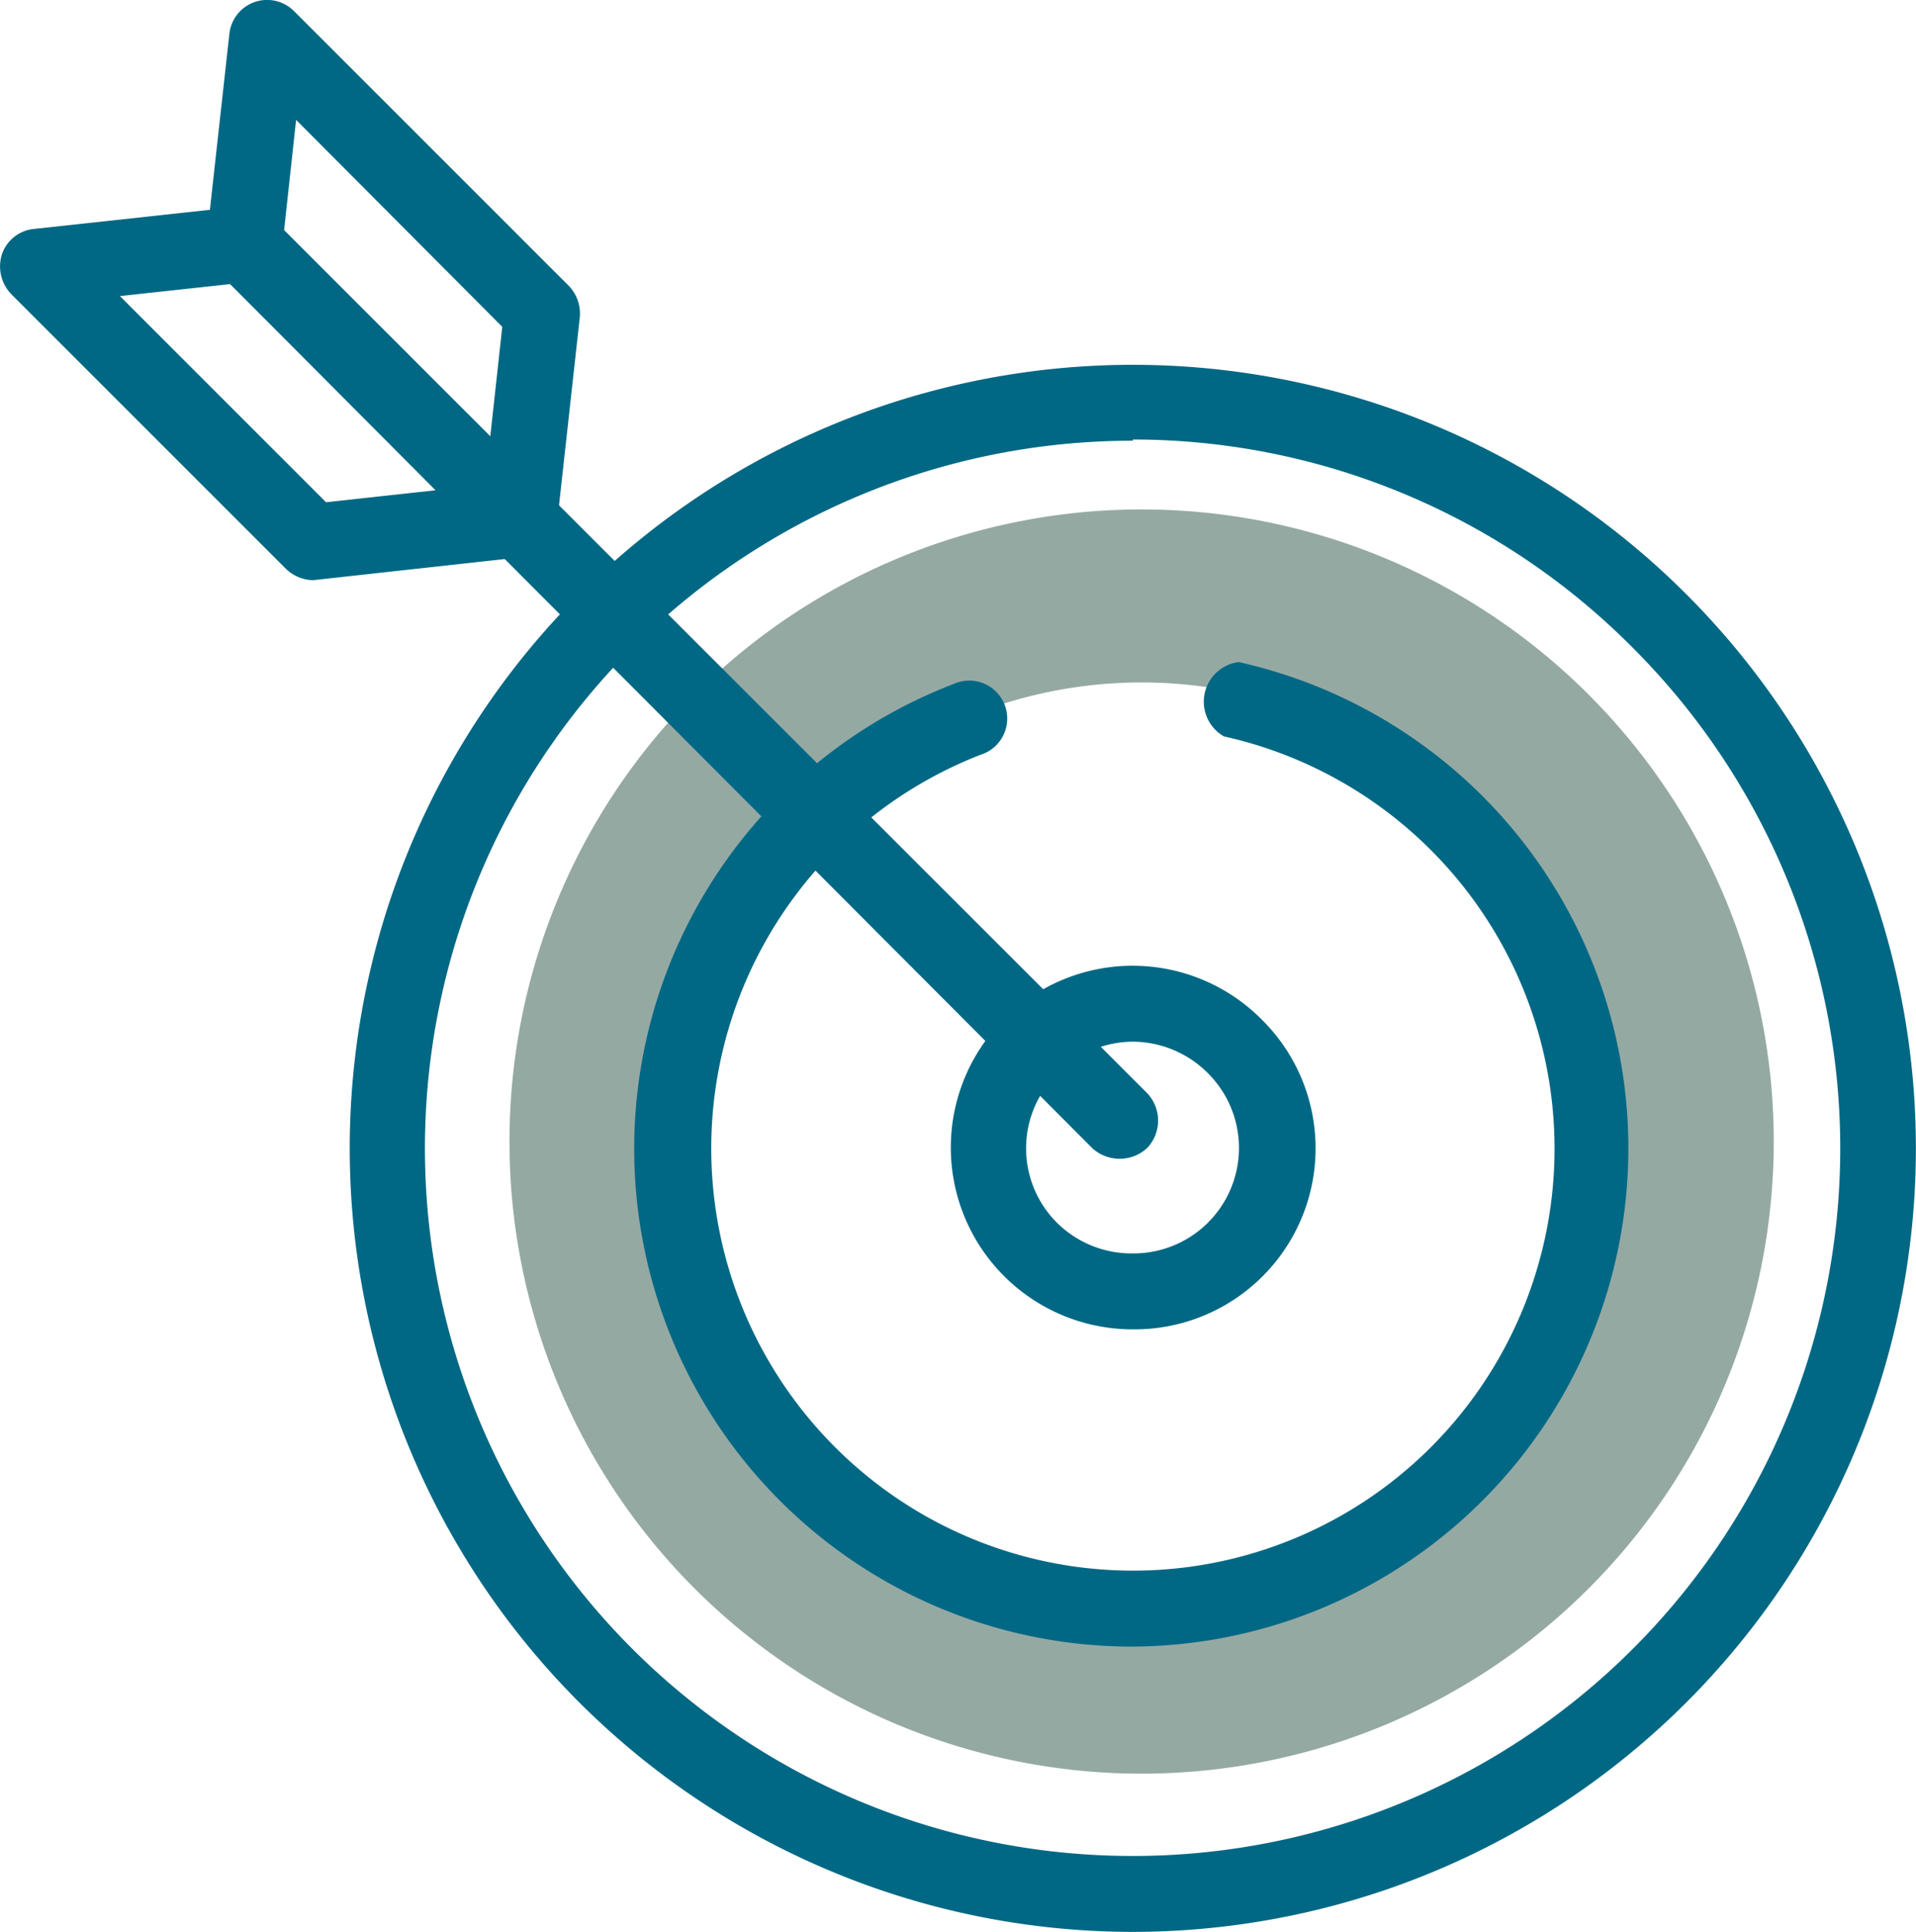 <?xml version="1.0" encoding="utf-8"?>
<svg xmlns="http://www.w3.org/2000/svg" viewBox="0 0 47.95 48.35"><defs><style>.cls-1{fill:#95a9a3;}.cls-2{fill:#006884;}</style></defs><title>effi-cible</title><g id="Layer_2" data-name="Layer 2"><g id="Calque_1" data-name="Calque 1"><path class="cls-1" d="M28.57,12.75A15.82,15.82,0,1,0,44.39,28.57,15.82,15.82,0,0,0,28.57,12.75Zm0,27.31A11.49,11.49,0,1,1,40.06,28.57,11.48,11.48,0,0,1,28.57,40.06Z"/><path class="cls-2" d="M28.35,33.27a4.55,4.55,0,1,1,3.22-7.76,4.53,4.53,0,0,1-3.2,7.76Zm0-7.2a2.68,2.68,0,0,0-1.88.79,2.63,2.63,0,0,0,0,3.76,2.65,2.65,0,0,0,1.88.75h0a2.64,2.64,0,0,0,1.88-4.51A2.67,2.67,0,0,0,28.35,26.07Z"/><path class="cls-2" d="M13,13.94a.91.91,0,0,1-.67-.28L5.44,6.78A1,1,0,0,1,5.17,6L5.74.85A.95.95,0,0,1,7.36.28l6.88,6.88a1,1,0,0,1,.27.78l-.57,5.16a1,1,0,0,1-.63.79A1.19,1.19,0,0,1,13,13.94ZM7.11,5.76l5.16,5.16.3-2.74L7.41,3Z"/><path class="cls-2" d="M7.83,14.52a1,1,0,0,1-.67-.28L.28,7.36a1,1,0,0,1-.23-1,.94.94,0,0,1,.8-.63L6,5.17a.91.91,0,0,1,.77.27l6.88,6.88a.95.95,0,0,1-.56,1.62l-5.16.57ZM3,7.41l5.16,5.16,2.74-.3L5.76,7.11Z"/><path class="cls-2" d="M28,29a1,1,0,0,1-.67-.27L5.44,6.78A.95.95,0,0,1,6.78,5.44L28.72,27.37a1,1,0,0,1,0,1.35A1,1,0,0,1,28,29Z"/><path class="cls-2" d="M28.35,48.35A19.61,19.61,0,0,1,14.49,14.88a19.58,19.58,0,0,1,27.72,0h0A19.61,19.61,0,0,1,28.35,48.35Zm0-37.32a17.71,17.71,0,1,0,12.52,5.19A17.62,17.62,0,0,0,28.35,11Z"/><path class="cls-2" d="M28.35,41.21a12.46,12.46,0,0,1-4.49-24.09.95.95,0,1,1,.68,1.77,10.57,10.57,0,0,0-3.65,17.32,10.54,10.54,0,0,0,14.93,0,10.57,10.57,0,0,0-5.19-17.78A1,1,0,0,1,31,16.57a12.47,12.47,0,0,1-2.69,24.64Z"/></g></g></svg>